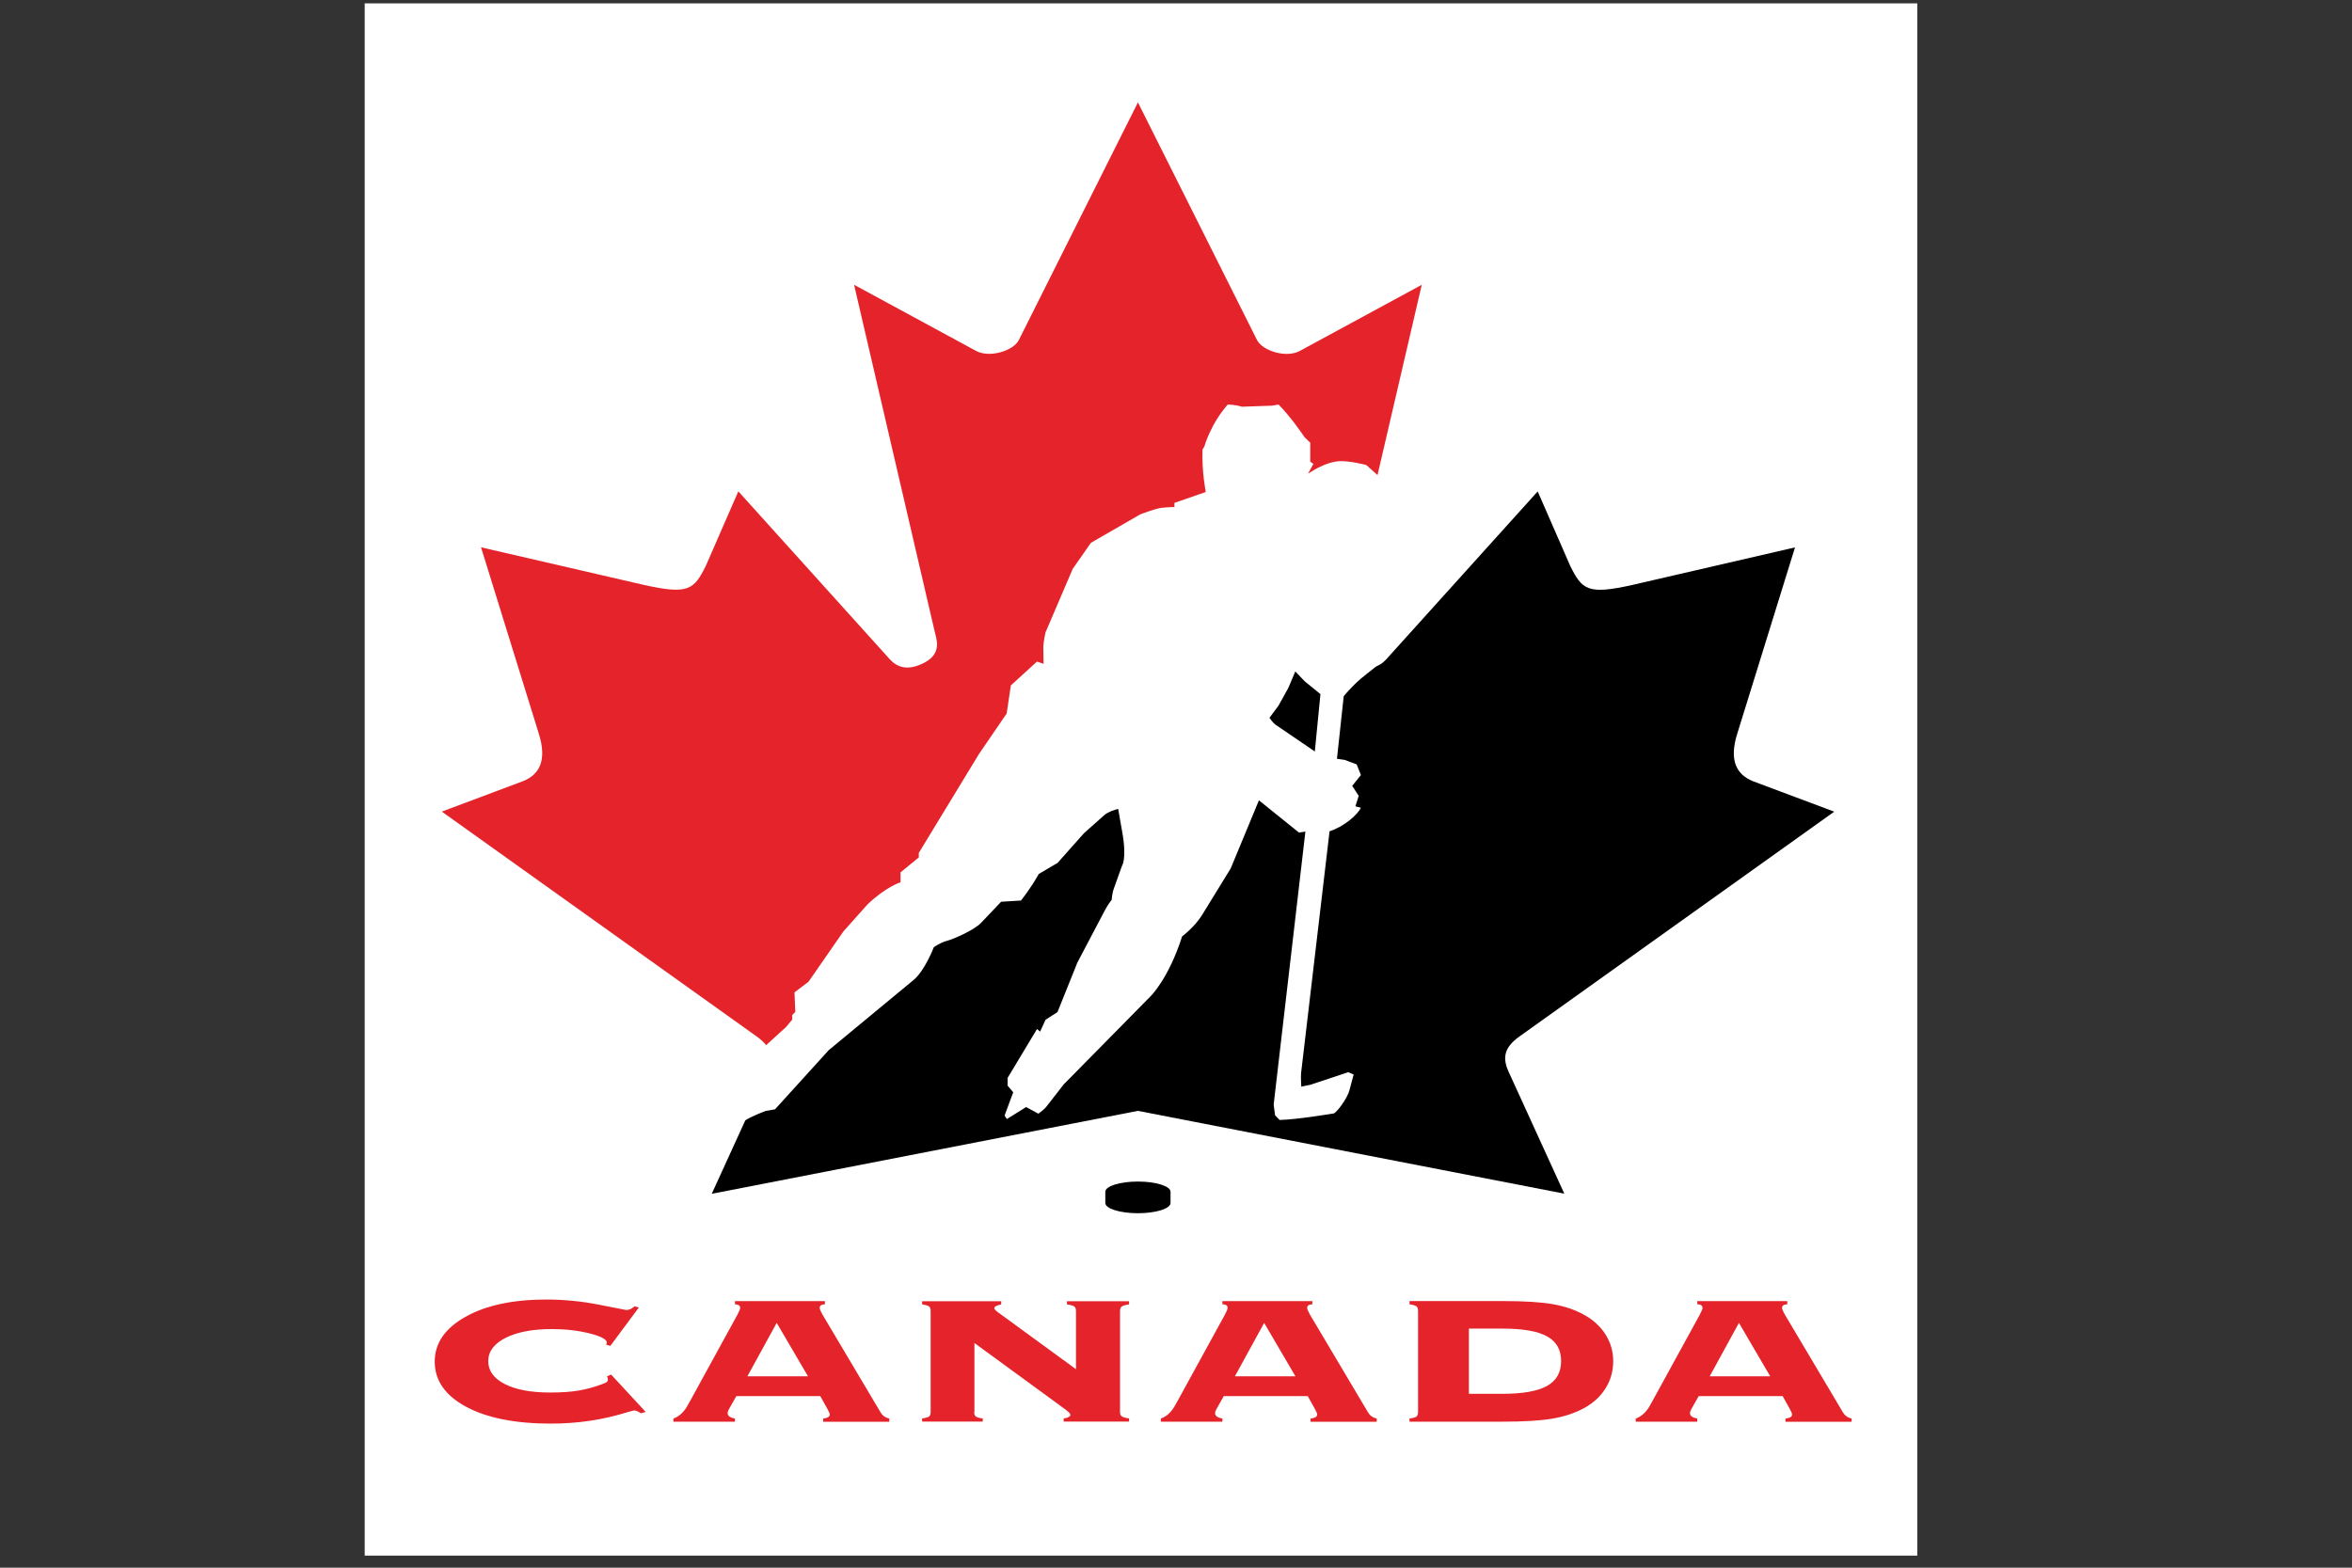 <?xml version="1.0" encoding="utf-8"?>
<!-- Generator: Adobe Illustrator 25.0.1, SVG Export Plug-In . SVG Version: 6.00 Build 0)  -->
<svg version="1.1" id="Layer_1" xmlns="http://www.w3.org/2000/svg" xmlns:xlink="http://www.w3.org/1999/xlink" x="0px" y="0px"
	 viewBox="0 0 960 640" style="enable-background:new 0 0 960 640;" xml:space="preserve">
<rect x="0" y="0" width="960" height="640" fill="#333333" stroke="none"/>
<style type="text/css">
	.st0{fill-rule:evenodd;clip-rule:evenodd;fill:#FFFFFF;}
	.st1{fill-rule:evenodd;clip-rule:evenodd;fill:#E5232A;}
	.st2{fill-rule:evenodd;clip-rule:evenodd;}
</style>
<g>
	<polygon class="st0" points="148.86,1.37 782.56,1.37 782.56,635.07 148.86,635.07 	"/>
	<path class="st0" d="M187.92,533.88c-9.73,5.46-14.66,12.85-14.66,21.89c0,9.34,5.06,16.77,14.99,22.12
		c9.11,4.9,21.4,7.36,36.56,7.36c11.18,0,21.99-1.58,32.05-4.73c0,0,1.12-0.3,1.84-0.49c0.3,0.16,2.17,1.25,2.17,1.25l1.87-0.36
		l8.42-2.4l-20.68-22.36l-7.82,3.29c0,0,0.33,1.02,0.62,2.01c-2.73,0.95-5.36,1.71-7.86,2.1c-2.93,0.49-6.58,0.72-10.85,0.72
		c-7.13,0-12.76-1.02-16.63-2.99c-4.5-2.3-4.5-4.7-4.5-5.62s0-3.39,4.83-5.82c4.14-2.07,9.9-3.16,17.06-3.16
		c5.23,0,10.06,0.56,14.37,1.64c1.18,0.3,1.97,0.56,2.66,0.79c-0.62,1.05-1.28,2.14-1.28,2.14l5.19,1.64l4.5,1.22l16.9-22.78
		l-9.4-2.66l-1.84,1.28c0,0-0.59,0.43-0.79,0.56c-0.95-0.2-10.22-2.01-10.22-2.01c-7.43-1.48-14.96-2.2-22.42-2.2
		C208.66,526.28,196.86,528.85,187.92,533.88L187.92,533.88z"/>
	<path class="st0" d="M317.11,548.51c2.24,3.78,3.19,5.42,5.39,9.17c-4.31,0-6.18,0-10.42,0
		C314.12,553.96,315.04,552.32,317.11,548.51L317.11,548.51z M336.71,527.04h-40.9v9.21c0,0,0.46,0.03,0.62,0.07
		c-1.38,2.53-18.64,34.03-18.64,34.03c-0.07,0.13-0.36,0.69-0.36,0.69l-0.07,0.16c-1.12,2.17-2.4,3.52-3.81,3.98l-2.83,0.95v8.45
		h33.43v-8.68c0,0-0.95-0.23-1.87-0.46c0.33-0.59,0.39-0.69,0.76-1.32c3.85,0,25.48,0,29.36,0c0.36,0.66,0.43,0.76,0.76,1.38
		c-0.46,0.1-1.05,0.23-1.05,0.23l-0.23,3.42v5.46h35.27v-8.78l-3.22-0.76c-0.59-0.13-0.76-0.36-0.89-0.59l-0.1-0.16
		c0,0-20.88-35.18-22.55-38c0.07,0,0.33-0.03,0.33-0.03l0.16-3.78v-5.46L336.71,527.04L336.71,527.04z"/>
	<path class="st0" d="M460.78,527.04h-29.49v8.81c0,0,3.65,0.76,3.68,0.76c0,1.58,0,7.76,0,14.14c-7.5-5.49-19.56-14.27-22.36-16.34
		c0.07-0.92,0.16-1.94,0.16-1.94v-5.46h-40.6v8.81c0,0,3.42,0.76,3.48,0.76c0,2.43,0,35.87,0,38.43c-0.3,0.07-3.25,0.59-3.25,0.59
		l-0.23,3.48v5.46h33.11v-8.91c0,0-3.19-0.59-3.48-0.66c0-1.78,0-10.88,0-18.51c8.32,6.08,25.25,18.44,28.27,20.65
		c-0.07,0.95-0.16,1.97-0.16,1.97v5.46h35.04v-8.81c0,0-3.65-0.79-3.68-0.79c0-2.63,0-35.83,0-38.33c0.03,0,3.42-0.72,3.42-0.72
		l0.26-3.42v-5.46h-4.18V527.04z"/>
	<path class="st0" d="M516.07,548.51c2.24,3.78,3.19,5.42,5.39,9.17c-4.31,0-6.18,0-10.42,0C513.08,553.96,514,552.32,516.07,548.51
		L516.07,548.51z M535.67,527.04h-40.9v9.21c0,0,0.46,0.03,0.62,0.07c-1.38,2.53-18.64,34.03-18.64,34.03
		c-0.07,0.13-0.36,0.69-0.36,0.69l-0.07,0.16c-1.12,2.17-2.4,3.52-3.81,3.98l-2.83,0.95v8.45h33.43v-8.68c0,0-0.95-0.23-1.87-0.46
		c0.33-0.59,0.39-0.69,0.76-1.32c3.85,0,25.48,0,29.36,0c0.36,0.66,0.43,0.76,0.76,1.38c-0.46,0.1-1.05,0.23-1.05,0.23l-0.23,3.42
		v5.46h35.31v-8.78l-3.22-0.76c-0.59-0.13-0.76-0.36-0.89-0.59l-0.1-0.16c0,0-20.88-35.18-22.55-38c0.07,0,0.33-0.03,0.33-0.03
		l0.16-3.78v-5.46L535.67,527.04L535.67,527.04z"/>
	<path class="st0" d="M613.22,546.57c9.47,0,14.04,1.45,16.21,2.66c2.47,1.38,3.58,3.35,3.58,6.44c0,3.12-1.12,5.13-3.62,6.54
		c-2.2,1.22-6.77,2.66-16.17,2.66c0,0-5.49,0-9.53,0c0-4.83,0-13.48,0-18.28C607.73,546.57,613.22,546.57,613.22,546.57
		L613.22,546.57z M575.31,527.04h-4.18v8.81c0,0,3.42,0.76,3.48,0.76c0,2.47,0,35.87,0,38.43c-0.3,0.07-3.25,0.59-3.25,0.59
		l-0.23,3.48v5.46h42.21c9.17,0,16.11-0.43,21.2-1.35c5.26-0.92,9.93-2.5,13.94-4.67c4.47-2.43,7.96-5.69,10.39-9.6
		c2.47-3.98,3.71-8.42,3.71-13.22c0-4.7-1.25-9.11-3.71-13.05c-2.43-3.88-5.92-7.1-10.39-9.57c-3.98-2.2-8.68-3.81-13.94-4.73
		c-5.13-0.89-12.07-1.35-21.2-1.35L575.31,527.04L575.31,527.04z"/>
	<path class="st0" d="M709.91,548.51c2.24,3.78,3.19,5.42,5.39,9.17c-4.31,0-6.18,0-10.42,0
		C706.91,553.96,707.8,552.32,709.91,548.51L709.91,548.51z M729.47,527.04h-40.9v9.21c0,0,0.46,0.03,0.62,0.07
		c-1.38,2.53-18.64,34.03-18.64,34.03c-0.07,0.13-0.36,0.69-0.36,0.69l-0.07,0.16c-1.12,2.17-2.4,3.52-3.81,3.98l-2.83,0.95v8.45
		h33.43v-8.68c0,0-0.95-0.23-1.87-0.46c0.33-0.59,0.39-0.69,0.76-1.32c3.85,0,25.48,0,29.36,0c0.36,0.66,0.43,0.76,0.76,1.38
		c-0.46,0.1-1.05,0.23-1.05,0.23l-0.23,3.42v5.46h35.31v-8.78l-3.22-0.76c-0.59-0.13-0.76-0.36-0.89-0.59l-0.1-0.16
		c0,0-20.88-35.18-22.55-38c0.07,0,0.33-0.03,0.33-0.03l0.16-3.78v-5.46L729.47,527.04L729.47,527.04z"/>
	<path class="st1" d="M247.35,548.9c0.1-0.13,0.16-0.26,0.23-0.39s0.1-0.26,0.1-0.39c0-1.32-2.33-2.56-6.97-3.75
		c-4.67-1.18-9.8-1.78-15.39-1.78c-7.89,0-14.2,1.18-18.94,3.58s-7.1,5.56-7.1,9.53c0,3.91,2.27,7.04,6.77,9.34
		c4.5,2.3,10.68,3.45,18.54,3.45c4.5,0,8.35-0.26,11.54-0.79c3.16-0.53,6.44-1.41,9.83-2.7c0.92-0.33,1.51-0.59,1.78-0.85
		c0.26-0.26,0.39-0.56,0.39-0.92c0-0.2-0.03-0.39-0.1-0.62c-0.07-0.23-0.13-0.49-0.23-0.76l1.64-0.69l14.1,15.25l-1.91,0.56
		c-0.62-0.39-1.18-0.69-1.61-0.89c-0.43-0.16-0.79-0.26-1.05-0.26c-0.43,0-1.51,0.3-3.29,0.82c-9.73,3.02-19.99,4.54-30.84,4.54
		c-14.53,0-26.07-2.3-34.58-6.87c-8.55-4.6-12.82-10.75-12.82-18.44c0-7.5,4.18-13.58,12.53-18.28s19.4-7.07,33.07-7.07
		c7.2,0,14.4,0.72,21.6,2.14c7.2,1.41,10.82,2.14,10.91,2.14c0.62,0,1.22-0.1,1.71-0.33s1.08-0.62,1.78-1.18l1.71,0.49l-11.64,15.68
		L247.35,548.9L247.35,548.9z"/>
	<path class="st1" d="M317.02,540.06l12.76,21.8h-24.72L317.02,540.06L317.02,540.06z M362.97,580.4v-1.28
		c-1.61-0.36-2.79-1.22-3.58-2.56c-0.03-0.03-0.07-0.1-0.07-0.13l-23.47-39.52c-0.36-0.66-0.69-1.25-0.92-1.78
		c-0.26-0.56-0.36-0.92-0.36-1.12c0-0.49,0.16-0.89,0.49-1.12c0.33-0.23,0.85-0.36,1.64-0.43v-1.28h-36.72v1.28
		c0.79,0.03,1.32,0.2,1.64,0.43c0.33,0.23,0.49,0.59,0.49,1.12c0,0.2-0.1,0.53-0.33,1.08c-0.23,0.53-0.53,1.15-0.89,1.81
		l-19.43,35.44c-0.1,0.2-0.23,0.43-0.43,0.76c-1.64,3.19-3.71,5.16-6.18,6.02v1.28h25.12v-1.28c-1.02-0.2-1.74-0.46-2.24-0.82
		s-0.72-0.82-0.72-1.38c0-0.26,0.03-0.53,0.13-0.79s0.23-0.53,0.39-0.85l3.02-5.33h34.26l2.96,5.33c0.33,0.59,0.56,1.05,0.69,1.38
		c0.13,0.33,0.2,0.59,0.2,0.82c0,0.46-0.23,0.82-0.66,1.08s-1.12,0.46-2.01,0.59v1.28h26.96V580.4z"/>
	<path class="st1" d="M397.63,576.42c0,0.92,0.23,1.55,0.66,1.87c0.43,0.33,1.38,0.62,2.83,0.79v1.28h-24.75v-1.28
		c1.45-0.2,2.4-0.46,2.83-0.79c0.43-0.33,0.66-0.99,0.66-1.87v-41.19c0-0.92-0.23-1.55-0.66-1.87c-0.43-0.36-1.38-0.62-2.83-0.85
		v-1.28h32.28v1.28c-0.92,0.2-1.61,0.43-2.1,0.69c-0.49,0.26-0.72,0.56-0.72,0.89c0,0.36,0.53,0.92,1.58,1.71
		c0.26,0.2,0.49,0.33,0.69,0.49l31.07,22.68v-23.74c0-0.92-0.23-1.55-0.69-1.87c-0.46-0.36-1.45-0.62-2.99-0.85v-1.28h25.35v1.28
		c-1.51,0.23-2.47,0.53-2.96,0.85s-0.72,0.99-0.72,1.87v41.19c0,0.89,0.23,1.48,0.72,1.81c0.46,0.33,1.45,0.62,2.96,0.85v1.28
		h-26.69v-1.28c0.92-0.13,1.61-0.33,2.07-0.62c0.46-0.26,0.69-0.56,0.69-0.89c0-0.39-0.66-1.08-1.94-2.07
		c-0.1-0.1-0.2-0.16-0.26-0.2l-36.98-27.02v28.14H397.63z"/>
	<path class="st1" d="M515.98,540.06l12.76,21.8h-24.69L515.98,540.06L515.98,540.06z M561.93,580.4v-1.28
		c-1.61-0.36-2.79-1.22-3.58-2.56c-0.03-0.03-0.07-0.1-0.07-0.13l-23.47-39.52c-0.36-0.66-0.69-1.25-0.92-1.78
		c-0.26-0.56-0.36-0.92-0.36-1.12c0-0.49,0.16-0.89,0.49-1.12c0.33-0.23,0.85-0.36,1.64-0.43v-1.28h-36.72v1.28
		c0.79,0.03,1.32,0.2,1.64,0.43c0.33,0.23,0.49,0.59,0.49,1.12c0,0.2-0.13,0.53-0.33,1.08c-0.23,0.53-0.53,1.15-0.89,1.81
		l-19.43,35.44c-0.1,0.2-0.23,0.43-0.43,0.76c-1.64,3.19-3.71,5.16-6.18,6.02v1.28h25.12v-1.28c-1.02-0.2-1.74-0.46-2.24-0.82
		s-0.72-0.82-0.72-1.38c0-0.26,0.03-0.53,0.13-0.79c0.1-0.26,0.23-0.53,0.39-0.85l3.02-5.33h34.26l2.96,5.33
		c0.33,0.59,0.56,1.05,0.69,1.38c0.13,0.33,0.2,0.59,0.2,0.82c0,0.46-0.23,0.82-0.66,1.08s-1.12,0.46-2.04,0.59v1.28h26.99V580.4z"
		/>
	<path class="st1" d="M613.22,542.39c8.35,0,14.43,1.05,18.25,3.19c3.81,2.1,5.72,5.46,5.72,10.06c0,4.64-1.91,8.02-5.75,10.16
		s-9.9,3.22-18.21,3.22h-13.68v-26.63L613.22,542.39L613.22,542.39z M575.31,531.18v1.28c1.45,0.23,2.4,0.53,2.83,0.85
		c0.43,0.33,0.66,0.95,0.66,1.87v41.23c0,0.92-0.23,1.55-0.66,1.91c-0.43,0.33-1.38,0.59-2.83,0.79v1.28h38.07
		c8.84,0,15.65-0.43,20.48-1.28s9.04-2.27,12.66-4.24c3.85-2.1,6.81-4.83,8.84-8.15c2.07-3.32,3.09-7,3.09-11.01
		c0-3.95-1.02-7.56-3.09-10.85c-2.07-3.29-5-6.02-8.84-8.12c-3.62-2.01-7.82-3.45-12.66-4.31s-11.67-1.28-20.48-1.28h-38.07V531.18z
		"/>
	<path class="st1" d="M709.77,540.06l12.76,21.8h-24.69L709.77,540.06L709.77,540.06z M755.77,580.4v-1.28
		c-1.61-0.36-2.79-1.22-3.58-2.56c-0.03-0.03-0.07-0.1-0.07-0.13l-23.47-39.52c-0.36-0.66-0.69-1.25-0.92-1.78
		c-0.26-0.56-0.36-0.92-0.36-1.12c0-0.49,0.16-0.89,0.49-1.12c0.33-0.23,0.85-0.36,1.64-0.43v-1.28h-36.72v1.28
		c0.79,0.03,1.32,0.2,1.64,0.43c0.33,0.23,0.49,0.59,0.49,1.12c0,0.2-0.1,0.53-0.33,1.08c-0.23,0.53-0.53,1.15-0.89,1.81
		l-19.43,35.44c-0.1,0.2-0.23,0.43-0.43,0.76c-1.64,3.19-3.71,5.16-6.18,6.02v1.28h25.12v-1.28c-1.02-0.2-1.74-0.46-2.24-0.82
		s-0.72-0.82-0.72-1.38c0-0.26,0.03-0.53,0.13-0.79s0.23-0.53,0.39-0.85l3.02-5.33h34.26l2.96,5.33c0.33,0.59,0.56,1.05,0.69,1.38
		c0.13,0.33,0.2,0.59,0.2,0.82c0,0.46-0.23,0.82-0.66,1.08s-1.12,0.46-2.04,0.59v1.28h26.99V580.4z"/>
	<path class="st0" d="M460.75,39.93l-48.66,97.15c-0.3,0.56-1.81,1.84-4.47,2.63c-2.79,0.85-5.56,0.79-7.27-0.1l-57.89-31.4
		l34.95,150.34c0,0.03,0.3,1.08,0.3,1.08c0.95,3.65,1.25,5.33-2.3,7.2c-5.19,2.76-7.53,1.28-9.14-0.49l-66.14-73.31
		c0,0-15.75,36-15.81,36.2c-3.91,7.86-4.6,9.07-20.61,5.49l-73.51-16.96l25.64,82.78c3.65,11.44-1.45,13.51-3.88,14.5l-40.44,15.19
		l134.85,96.32c4.64,3.32,4.8,5.33,2.99,9.3l-26.07,57.07c0,0,179.63-34.88,181.21-35.21c1.58,0.3,181.21,35.21,181.21,35.21
		l-26.07-57.07c-0.66-1.48-1.08-2.66-1.08-3.78c0-1.87,1.15-3.45,4.08-5.56c0.03,0,134.85-96.32,134.85-96.32l-40.57-15.22
		c-1.74-0.72-5.06-2.07-5.06-7.5c0-1.81,0.36-4.08,1.28-6.9l25.64-82.81l-73.54,16.96c-15.98,3.58-16.67,2.37-20.58-5.49
		c-0.1-0.2-15.81-36.2-15.81-36.2l-66.14,73.31c-1.61,1.78-3.94,3.22-9.14,0.49c-3.55-1.87-3.25-3.55-2.3-7.2l0.26-1.05
		l34.95-150.37l-57.93,31.4c-1.68,0.92-4.47,0.95-7.23,0.1c-2.66-0.82-4.18-2.1-4.5-2.7L464.46,32.5L460.75,39.93L460.75,39.93z"/>
	<path class="st0" d="M446.97,486.54v4.57c0,6.15,9.04,8.32,17.49,8.32c8.45,0,17.49-2.2,17.49-8.32v-4.57
		c0-6.15-9.04-8.32-17.49-8.32C456.01,478.19,446.97,480.39,446.97,486.54L446.97,486.54z"/>
	<path class="st2" d="M620.16,423.15l128.51-91.79l-33.24-12.46c-6.58-2.7-9.86-8.38-6.28-19.59l23.51-75.84l-66.47,15.35
		c-18.21,4.08-20.45,1.91-25.28-7.79l-13.28-30.41l-61.81,68.54c-2.6,2.86-6.9,5.23-14.17,1.38s-4.9-9.6-4.11-12.92l5.29-22.68
		L314.48,430.42c0.46,2.17-0.03,4.5-1.25,7.2l-22.72,49.74l173.94-33.86l174.04,33.8l-22.72-49.74
		C613.12,431.73,613.98,427.59,620.16,423.15L620.16,423.15z"/>
	<path class="st1" d="M552.73,234.88l27.58-118.61l-49.77,26.99c-5.62,3.06-15.19-0.1-17.42-4.34L464.46,41.8l-48.66,97.11
		c-2.2,4.24-11.77,7.36-17.42,4.34l-49.77-26.99l32.84,141.33c0.79,3.32,3.16,9.07-4.11,12.92s-11.57,1.48-14.17-1.38l-61.81-68.54
		L288.09,231c-4.83,9.7-7.07,11.87-25.28,7.79l-66.47-15.35l23.51,75.84c3.58,11.18,0.3,16.9-6.28,19.59l-33.24,12.46l128.51,91.79
		c3.35,2.4,5.13,4.73,5.62,7.27L552.73,234.88L552.73,234.88z"/>
	<path class="st0" d="M534.65,180.6l-2.2-2.14c0,0-5.39-8.12-10.59-13.31l-2.66,0.46l-12.33,0.43c-2.5-0.85-5.75-0.89-5.75-0.89
		c-7.1,8.09-9.53,17.1-9.53,17.1l-0.76,1.25c-0.36,9.04,1.32,17.36,1.32,17.36l-12.79,4.44V207c0,0-2.4,0-5.13,0.3
		c-2.73,0.3-8.84,2.7-8.84,2.7l-20.12,11.6l-7.43,10.65l-11.11,25.94c0,0-0.89,4.21-0.89,5.79l0.1,7l-2.7-0.89l-10.65,9.73
		l-1.71,11.47l-11.37,16.63l-24.49,40.27v1.84l-7.46,6.11v4.04c0,0-5.85,1.78-13.45,9.01l-9.86,11.05L330,400.8l-5.72,4.34
		l0.33,7.99l-1.25,1.25v1.87l-2.63,3.12l-10.65,9.7c-1.35,2.79-2.73,10.75-2.33,14.76l-4.27,13.94c3.85-2.4,9.11-4.24,9.11-4.24
		l3.75-0.66l21.93-24.16L373,399.98c4.57-3.88,8.15-13.28,8.15-13.28s2.66-1.91,5.19-2.56c3.25-0.85,11.37-4.57,13.97-7.27
		l8.32-8.74l8.09-0.49c0,0,4.08-5.06,7.27-10.85l7.66-4.5l10.78-12.13l8.09-7.2c1.74-1.74,5.88-2.73,5.88-2.73l1.61,9.21
		c2.07,11.28-0.1,14.14-0.1,14.14l-3.22,9.01c-0.79,2.07-0.95,4.77-0.95,4.77s-1.48,1.81-2.76,4.24l-11.24,21.37l-8.12,20.22
		l-4.87,3.12l-2.2,4.83l-1.28-1.05l-12,19.96v3.16l2.3,2.7l-3.55,9.53l0.95,1.41l7.86-4.9l5,2.7c0,0,2.2-1.48,3.45-3.09l6.87-8.84
		l35.44-35.97c0,0,7.33-7.04,12.92-24.49c0,0,5.06-3.75,8.09-8.65l11.74-19.1l11.51-27.78l16.37,13.18l2.6-0.43l-12.95,111.41
		l0.56,4.41l1.84,1.91c7-0.1,22.12-2.66,22.12-2.66c0.95-0.16,5.42-5.69,6.44-9.6l1.68-6.28l-2.2-0.95l-15.42,5.13l-3.75,0.76
		c0,0-0.23-3.42-0.1-5.36l11.64-98.89c6.18-2.01,11.51-6.87,12.79-9.6l-2.24-0.59l1.35-4.27l-2.66-4.08l3.55-4.41l-1.71-4.34
		l-4.9-1.84l-3.16-0.46l2.76-25.54c0,0,3.16-3.88,6.84-7.04s7.07-5.26,8.68-7.4l9.63-13.02l-0.46-3.48l1.78-3.09
		c0,0-2.83-4.41-12-8.81l3.55-5.75c0.2-9.4-0.03-14.89,6.67-27.32l-1.74-6.18l-13.74-12.3c0,0-6.94-1.87-11.37-1.55
		s-9.53,3.32-9.53,3.32l-2.86,1.74l2.17-3.98l-1.28-0.89v-7.86H534.65z"/>
	<path class="st2" d="M532.58,278.18l6.38,5.19l-2.3,23.41l-15.88-10.82c-1.45-1.02-2.63-2.93-2.63-2.93l3.65-4.9l4.04-7.27
		l2.86-6.74L532.58,278.18L532.58,278.18z"/>
	<path class="st2" d="M477.77,486.54c0-2.3-5.95-4.18-13.31-4.18s-13.31,1.87-13.31,4.18v4.57c0,2.3,5.95,4.18,13.31,4.18
		c7.36,0,13.31-1.87,13.31-4.18V486.54L477.77,486.54z"/>
</g>
</svg>
